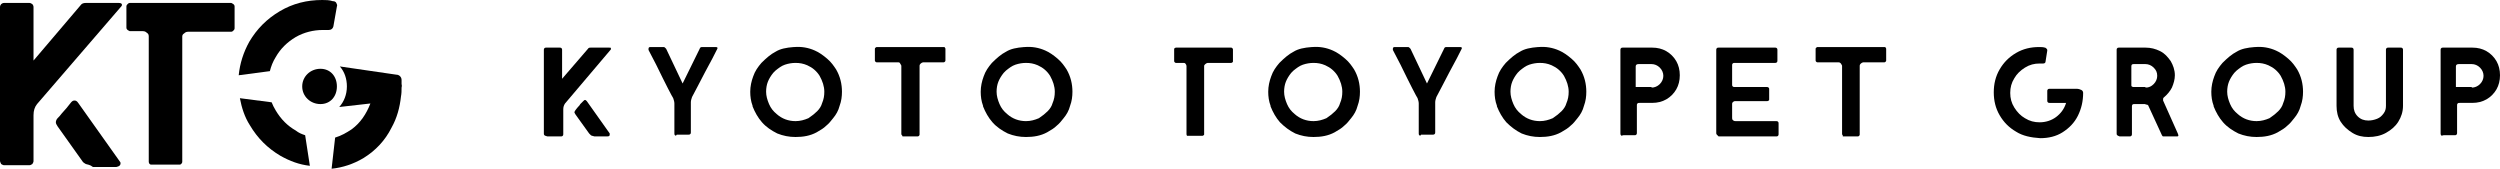 <?xml version="1.0" encoding="UTF-8"?>
<svg id="_レイヤー_2" data-name="レイヤー 2" xmlns="http://www.w3.org/2000/svg" viewBox="0 0 425.2 28.7">
  <defs>
    <style>
      .cls-1 {
        fill: #000;
        stroke-width: 0px;
      }
    </style>
  </defs>
  <g id="_レイヤー_1-2" data-name="レイヤー 1">
    <g>
      <g>
        <path class="cls-1" d="M92.6,23c-.1-.1-.1-.2-.1-.3v-14.2c0-.1,0-.2.1-.3s.2-.1.3-.1h2.3c.1,0,.2,0,.3.1.1.1.1.2.1.3v4.9l4.4-5.1c.1-.2.3-.2.5-.2h3.1c.2,0,.3,0,.3.1v.2l-7.8,9.2c-.2.3-.3.6-.3,1v4.2c0,.1,0,.2-.1.3-.1.1-.2.1-.3.1h-2.3c-.3-.1-.4-.1-.5-.2ZM100.5,23c-.1-.1-.2-.2-.3-.3l-2.3-3.2c-.1-.2-.2-.3-.2-.4s.1-.3.2-.4.2-.3.4-.5c.2-.2.3-.3.4-.5l.5-.5c.1-.1.2-.2.3-.2s.2.1.3.2l3.9,5.5v.2c0,.2-.1.3-.4.3h-2.2c-.3-.1-.5-.1-.6-.2Z"/>
        <path class="cls-1" d="M114.8,23c-.1-.1-.1-.2-.1-.3v-5.1c0-.3-.1-.6-.2-.9-.2-.3-1.2-2.2-2.9-5.7l-1.3-2.5v-.2c0-.2.1-.3.3-.3h2.2c.1,0,.2,0,.3.1q.1.1.2.2l2.8,5.9,2.9-5.9c0-.1.1-.1.1-.2q.1-.1.3-.1h2.3c.3,0,.4.1.3.3-.4.8-1.1,2.2-2.1,4-.9,1.8-1.7,3.2-2.2,4.2-.1.3-.2.6-.2.9v5.1c0,.1,0,.2-.1.3-.1.1-.2.1-.3.1h-2c-.1.2-.2.2-.3.1Z"/>
        <path class="cls-1" d="M129.6,20.8c-.7-.8-1.2-1.7-1.6-2.7v-.1c-.3-.8-.4-1.6-.4-2.4,0-.9.2-1.8.5-2.6.3-.9.8-1.6,1.4-2.3.8-.8,1.6-1.5,2.4-1.9.8-.5,1.8-.7,3.1-.8h.1c1.2-.1,2.4.1,3.5.6.7.3,1.4.8,2.1,1.4.7.6,1.1,1.2,1.5,1.8.7,1.2,1,2.5,1,3.8,0,.8-.1,1.6-.4,2.4-.2.8-.6,1.5-1.1,2.1-.4.5-.7.9-1.2,1.3-.4.4-.9.7-1.6,1.1-1.1.6-2.3.8-3.6.8-1.1,0-2.1-.2-3.1-.6-1-.5-1.9-1.1-2.6-1.9ZM139,18.9c.4-.4.7-.9.8-1.3.3-.7.4-1.3.4-2,0-.9-.3-1.8-.8-2.7-.5-.8-1.2-1.4-2.1-1.8-.7-.3-1.3-.4-2-.4-.6,0-1.2.1-1.8.3s-1.1.6-1.6,1l-.4.4c-.4.5-.7,1-.9,1.5s-.3,1.1-.3,1.7c0,.7.2,1.4.5,2.1s.7,1.2,1.3,1.7c.9.8,2,1.2,3.2,1.2.8,0,1.5-.2,2.2-.5.6-.4,1.1-.8,1.5-1.2Z"/>
        <path class="cls-1" d="M153.4,23q-.1-.1-.1-.2v-11.6c0-.1-.1-.2-.2-.4s-.2-.2-.4-.2h-3.6q-.1,0-.2-.1t-.1-.2v-2q0-.1.1-.2c.1,0,.1-.1.2-.1h11.4c.1,0,.2,0,.2.1q.1.1.1.2v2q0,.1-.1.2-.1.1-.2.1h-3.5c-.1,0-.3.1-.4.2-.1.1-.2.2-.2.4v11.7q0,.1-.1.2-.1.1-.2.1h-2.6q0-.1-.1-.2Z"/>
        <path class="cls-1" d="M168.8,20.8c-.7-.8-1.2-1.7-1.6-2.7v-.1c-.3-.8-.4-1.6-.4-2.4,0-.9.2-1.8.5-2.6.3-.9.8-1.6,1.4-2.3.8-.8,1.6-1.5,2.4-1.9.8-.5,1.8-.7,3.1-.8h.1c1.2-.1,2.4.1,3.5.6.7.3,1.4.8,2.1,1.4.7.6,1.1,1.2,1.5,1.8.7,1.2,1,2.5,1,3.8,0,.8-.1,1.6-.4,2.4-.2.8-.6,1.5-1.1,2.1-.4.5-.7.9-1.2,1.3-.4.4-.9.7-1.6,1.1-1.1.6-2.3.8-3.6.8-1.1,0-2.1-.2-3.1-.6-1-.5-1.9-1.1-2.6-1.9ZM178.2,18.9c.4-.4.7-.9.8-1.3.3-.7.4-1.3.4-2,0-.9-.3-1.8-.8-2.7-.5-.8-1.2-1.4-2.1-1.8-.7-.3-1.3-.4-2-.4-.6,0-1.2.1-1.8.3s-1.1.6-1.6,1l-.4.4c-.4.5-.7,1-.9,1.5s-.3,1.1-.3,1.7c0,.7.2,1.4.5,2.1s.7,1.2,1.3,1.7c.9.8,2,1.2,3.2,1.2.8,0,1.5-.2,2.2-.5.6-.4,1.1-.8,1.5-1.2Z"/>
        <path class="cls-1" d="M201.8,22.8v-11.6c0-.1-.1-.3-.2-.4-.1-.1-.2-.1-.4-.1h-1.2q-.1,0-.2-.1t-.1-.2v-2c0-.1,0-.2.1-.2q.1-.1.2-.1h9.4q.1,0,.2.1.1.1.1.2v2c0,.1,0,.2-.1.2q-.1.1-.2.1h-4c-.1,0-.3.1-.4.2-.1.1-.2.2-.2.3v11.6c0,.1,0,.2-.1.2q-.1.1-.2.1h-2.6s-.1-.1-.1-.3Z"/>
        <path class="cls-1" d="M217.7,20.8c-.7-.8-1.2-1.7-1.6-2.7v-.1c-.3-.8-.4-1.6-.4-2.4,0-.9.2-1.8.5-2.6.3-.9.8-1.6,1.4-2.3.8-.8,1.6-1.5,2.4-1.9.8-.5,1.8-.7,3.1-.8h.1c1.2-.1,2.4.1,3.5.6.7.3,1.4.8,2.1,1.4.7.6,1.1,1.2,1.5,1.8.7,1.2,1,2.5,1,3.8,0,.8-.1,1.6-.4,2.4-.2.8-.6,1.5-1.1,2.1-.4.5-.7.9-1.2,1.3-.4.4-.9.7-1.6,1.1-1.1.6-2.3.8-3.6.8-1.1,0-2.1-.2-3.1-.6-1-.5-1.8-1.1-2.6-1.9ZM227.1,18.9c.4-.4.7-.9.8-1.3.3-.7.4-1.3.4-2,0-.9-.3-1.8-.8-2.7-.5-.8-1.2-1.4-2.1-1.8-.7-.3-1.3-.4-2-.4-.6,0-1.2.1-1.8.3s-1.1.6-1.6,1l-.4.4c-.4.5-.7,1-.9,1.5s-.3,1.1-.3,1.7c0,.7.2,1.4.5,2.1s.7,1.2,1.3,1.7c.9.8,2,1.2,3.2,1.2.8,0,1.5-.2,2.2-.5.6-.4,1.1-.8,1.5-1.2Z"/>
        <path class="cls-1" d="M241.4,23c-.1-.1-.1-.2-.1-.3v-5.1c0-.3-.1-.6-.2-.9-.2-.3-1.2-2.2-2.9-5.7l-1.3-2.5v-.2c0-.2.1-.3.3-.3h2.2c.1,0,.2,0,.3.1s.1.1.2.2l2.8,5.9,2.9-5.9c0-.1.1-.1.1-.2q.1-.1.3-.1h2.3c.3,0,.4.1.3.3-.4.8-1.1,2.2-2.1,4-.9,1.8-1.7,3.2-2.2,4.2-.1.3-.2.6-.2.9v5.1c0,.1,0,.2-.1.3-.1.1-.2.1-.3.1h-2c-.1.2-.2.2-.3.1Z"/>
        <path class="cls-1" d="M256.2,20.8c-.7-.8-1.2-1.7-1.6-2.7v-.1c-.3-.8-.4-1.6-.4-2.4,0-.9.2-1.8.5-2.6.3-.9.8-1.6,1.4-2.3.8-.8,1.6-1.5,2.4-1.9.8-.5,1.8-.7,3.1-.8h.1c1.2-.1,2.4.1,3.5.6.7.3,1.4.8,2.1,1.4.7.6,1.1,1.2,1.5,1.8.7,1.2,1,2.5,1,3.8,0,.8-.1,1.6-.4,2.4-.2.8-.6,1.5-1.1,2.1-.4.5-.7.9-1.2,1.3-.4.4-.9.7-1.6,1.1-1.1.6-2.3.8-3.6.8-1.1,0-2.1-.2-3.1-.6-1-.5-1.8-1.1-2.6-1.9ZM265.6,18.9c.4-.4.7-.9.8-1.3.3-.7.4-1.3.4-2,0-.9-.3-1.8-.8-2.7-.5-.8-1.2-1.4-2.1-1.8-.7-.3-1.3-.4-2-.4-.6,0-1.2.1-1.8.3-.6.2-1.1.6-1.6,1l-.4.4c-.4.5-.7,1-.9,1.5-.2.5-.3,1.1-.3,1.7,0,.7.2,1.4.5,2.1s.7,1.2,1.3,1.7c.9.8,2,1.2,3.2,1.2.8,0,1.5-.2,2.2-.5.6-.4,1.1-.8,1.5-1.2Z"/>
        <path class="cls-1" d="M275.7,23c-.1-.1-.1-.2-.1-.3v-14.2c0-.1,0-.2.1-.3s.2-.1.3-.1h5c.9,0,1.7.2,2.4.6.7.4,1.3,1,1.7,1.7.4.7.6,1.5.6,2.4s-.2,1.7-.6,2.4-1,1.3-1.7,1.7c-.7.4-1.5.6-2.4.6h-2.1c-.2,0-.3,0-.4.1s-.1.2-.1.3v4.7c0,.1,0,.2-.1.3-.1.1-.2.1-.3.1h-1.9c-.3.1-.4.1-.4,0ZM280.9,14.9c.5,0,1-.2,1.4-.6.4-.4.6-.9.6-1.4s-.2-1-.6-1.4-.9-.6-1.4-.6h-2.2c-.3,0-.5.1-.5.4v3.5h2.7v.1Z"/>
        <path class="cls-1" d="M292,22.9c-.1-.1-.1-.2-.1-.3v-14.1c0-.1,0-.2.1-.3s.2-.1.3-.1h9.6c.1,0,.2,0,.3.1.1.1.1.2.1.3v1.8c0,.1,0,.2-.1.3s-.2.1-.3.1h-6.9c-.1,0-.2,0-.3.1-.1.1-.1.2-.1.3v3.3c0,.1,0,.2.1.3s.2.1.4.1h5.4c.1,0,.2,0,.3.1q.1.1.1.2v1.8c0,.1,0,.2-.1.2-.1.1-.2.1-.3.1h-5.4c-.2,0-.3.1-.4.2s-.1.2-.1.3v2.3c0,.1,0,.3.1.4s.2.2.5.2h6.9c.1,0,.2,0,.3.1.1.1.1.2.1.3v1.8c0,.1,0,.2-.1.3-.1.1-.2.1-.3.1h-9.8c-.1-.1-.2-.2-.3-.3Z"/>
        <path class="cls-1" d="M313.4,23q-.1-.1-.1-.2v-11.6c0-.1-.1-.2-.2-.4-.1-.1-.2-.2-.4-.2h-3.6q-.1,0-.2-.1t-.1-.2v-2q0-.1.1-.2c.1,0,.1-.1.2-.1h11.4c.1,0,.2,0,.2.1q.1.1.1.2v2q0,.1-.1.2-.1.1-.2.1h-3.6c-.1,0-.3.1-.4.2-.1.1-.2.2-.2.4v11.7q0,.1-.1.2-.1.1-.2.1h-2.6c.1-.1,0-.1,0-.2Z"/>
        <path class="cls-1" d="M342.9,22.4c-1.2-.7-2.1-1.6-2.8-2.8-.7-1.2-1-2.5-1-3.9s.3-2.7,1-3.9,1.6-2.1,2.8-2.8c1.2-.7,2.5-1,3.9-1,.3,0,.7,0,1,.1.1,0,.2.1.3.2.1.1.1.2.1.3l-.3,1.9c0,.2-.2.3-.4.3h-.6c-.9,0-1.7.2-2.5.7s-1.4,1.1-1.8,1.8c-.5.8-.7,1.6-.7,2.5s.2,1.7.7,2.5,1.1,1.4,1.8,1.8c.8.5,1.6.7,2.5.7,1,0,2-.3,2.8-.9s1.4-1.4,1.7-2.4h-2.8c-.1,0-.2,0-.3-.1-.1-.1-.1-.2-.1-.3v-1.6c0-.1,0-.2.1-.3s.2-.1.3-.1h4.6c.3,0,.6.1.8.2.2.1.3.3.3.5,0,1.4-.3,2.7-.9,3.9-.6,1.2-1.5,2.1-2.6,2.8-1.1.7-2.4,1-3.8,1-1.6-.1-3-.4-4.1-1.1Z"/>
        <path class="cls-1" d="M360.1,23c-.1-.1-.1-.2-.1-.3v-14.2c0-.1,0-.2.1-.3s.2-.1.3-.1h4.5c.9,0,1.7.2,2.5.6.8.4,1.3,1,1.8,1.7.4.7.7,1.5.7,2.4,0,.7-.2,1.4-.5,2.1-.3.6-.8,1.2-1.4,1.7-.1.1-.1.2-.1.3v.2l2.5,5.6c0,.1.1.2.1.3,0,.2-.1.2-.3.2h-2.3c-.1,0-.1-.1-.2-.2l-2.3-5c0-.1-.1-.1-.2-.2-.1,0-.2,0-.4-.1h-1.7c-.2,0-.4,0-.4.1-.1.1-.1.2-.1.3v4.7c0,.1,0,.2-.1.3-.1.1-.2.1-.3.1h-1.7c-.2-.1-.3-.1-.4-.2ZM364.9,14.9c.6,0,1-.2,1.4-.6.4-.4.6-.9.6-1.4,0-.6-.2-1-.6-1.4s-.9-.6-1.4-.6h-2c-.3,0-.4.1-.4.4v3.2c0,.1,0,.2.1.2q.1.1.2.1h2.1v.1h0Z"/>
        <path class="cls-1" d="M378.1,20.8c-.7-.8-1.2-1.7-1.6-2.7v-.1c-.3-.8-.4-1.6-.4-2.4,0-.9.2-1.8.5-2.6.3-.9.8-1.6,1.4-2.3.8-.8,1.6-1.5,2.4-1.9.8-.5,1.8-.7,3.1-.8h.1c1.2-.1,2.4.1,3.5.6.7.3,1.4.8,2.1,1.4.7.6,1.1,1.2,1.5,1.8.7,1.2,1,2.5,1,3.8,0,.8-.1,1.6-.4,2.4-.2.8-.6,1.5-1.1,2.1-.4.5-.7.9-1.2,1.3-.4.4-.9.7-1.6,1.1-1.1.6-2.3.8-3.6.8-1.1,0-2.1-.2-3.1-.6-1-.5-1.9-1.1-2.6-1.9ZM387.5,18.9c.4-.4.7-.9.8-1.3.3-.7.4-1.3.4-2,0-.9-.3-1.8-.8-2.7-.5-.8-1.2-1.4-2.1-1.8-.7-.3-1.3-.4-2-.4-.6,0-1.2.1-1.8.3-.6.2-1.1.6-1.6,1l-.4.4c-.4.5-.7,1-.9,1.5-.2.5-.3,1.1-.3,1.7,0,.7.2,1.4.5,2.1s.7,1.2,1.3,1.7c.9.8,2,1.2,3.2,1.2.8,0,1.5-.2,2.2-.5.6-.4,1.1-.8,1.5-1.2Z"/>
        <path class="cls-1" d="M400.1,22.6c-.8-.5-1.5-1.1-2-1.9s-.7-1.7-.7-2.7v-9.5c0-.1,0-.2.1-.3s.2-.1.3-.1h2.1c.1,0,.2,0,.3.1.1.1.1.2.1.3v9.5c0,.7.2,1.3.7,1.8s1.1.7,1.8.7c.5,0,1-.1,1.5-.3.5-.2.8-.5,1.1-.9.3-.4.4-.8.4-1.3v-9.5c0-.1,0-.2.1-.3s.2-.1.3-.1h2.1c.1,0,.2,0,.3.1.1.1.1.2.1.3v9.5c0,1-.3,1.9-.8,2.7-.5.8-1.2,1.4-2.1,1.9s-1.9.7-3,.7c-1,0-1.9-.2-2.7-.7Z"/>
        <path class="cls-1" d="M415.2,23c-.1-.1-.1-.2-.1-.3v-14.2c0-.1,0-.2.1-.3s.2-.1.3-.1h5c.9,0,1.7.2,2.4.6.7.4,1.3,1,1.7,1.7s.6,1.5.6,2.4-.2,1.7-.6,2.4-1,1.3-1.7,1.7c-.7.4-1.5.6-2.4.6h-2.1c-.2,0-.3,0-.4.1s-.1.2-.1.3v4.7c0,.1,0,.2-.1.3-.1.1-.2.1-.3.1h-1.9c-.3.1-.4.1-.4,0ZM420.4,14.9c.5,0,1-.2,1.4-.6.4-.4.6-.9.6-1.4s-.2-1-.6-1.4-.9-.6-1.4-.6h-2.2c-.3,0-.5.1-.5.4v3.5h2.7v.1Z"/>
      </g>
      <g>
        <path class="cls-1" d="M.2,27.9c-.1-.2-.2-.4-.2-.5V1.2c0-.2.1-.4.2-.5.1-.1.3-.2.5-.2h4.3c.2,0,.3.1.5.2.1.1.2.3.2.5v9.1L13.7.9c.2-.3.5-.4.9-.4h5.6c.3,0,.5.1.5.2.1.1,0,.2,0,.3L6.3,17.7c-.4.5-.6,1.1-.6,1.9v7.8c0,.2-.1.3-.2.5-.2.1-.3.2-.5.2H.7c-.2,0-.3-.1-.5-.2ZM14.6,27.9c-.2-.1-.5-.3-.6-.5l-4.2-5.9c-.2-.3-.3-.5-.3-.7s.1-.5.3-.7.5-.5.7-.8c.3-.3.5-.6.8-.9l.8-1c.2-.2.3-.3.6-.3.2,0,.4.1.6.4l7.1,10c.1.1.1.2.1.3,0,.3-.2.5-.7.6h-4c-.5-.4-.9-.4-1.2-.5Z"/>
        <path class="cls-1" d="M25.3,27.5V6.2c0-.3-.1-.5-.3-.6-.2-.2-.4-.3-.7-.3h-2.2c-.1,0-.2-.1-.4-.2-.1-.1-.2-.2-.2-.4V1.1c0-.2.1-.3.2-.4s.2-.2.4-.2h17.2c.1,0,.2.1.4.2.1.1.2.2.2.4v3.7c0,.2-.1.3-.2.4-.1.1-.2.2-.4.2h-7.3c-.3,0-.5.1-.7.3-.2.1-.3.3-.3.5v21.3c0,.2-.1.3-.2.4s-.2.1-.4.1h-4.7c-.2,0-.4-.2-.4-.5Z"/>
        <path class="cls-1" d="M45.9,12.1c.2-.8.5-1.6,1-2.4.8-1.4,1.9-2.5,3.4-3.4,1.4-.8,3-1.2,4.6-1.2h1c.4,0,.7-.2.8-.6l.6-3.4c.1-.2,0-.4-.1-.6s-.3-.3-.6-.3c-.6-.2-1.2-.2-1.8-.2-2.6,0-5,.6-7.2,1.9-2.2,1.3-3.9,3-5.2,5.2-1,1.8-1.6,3.7-1.8,5.7l5.3-.7Z"/>
        <path class="cls-1" d="M51.9,23c-.6-.2-1.1-.4-1.6-.8-1.4-.8-2.5-1.9-3.4-3.4-.3-.5-.5-.9-.7-1.4l-5.4-.7c.3,1.6.8,3.2,1.7,4.6,1.3,2.2,3,3.9,5.2,5.2,1.6.9,3.2,1.5,5,1.7l-.8-5.2Z"/>
        <path class="cls-1" d="M68.3,14.3h0v-.7c0-.5-.4-.9-.9-.9l-9.6-1.4c.8.9,1.2,2.1,1.2,3.4,0,1.4-.5,2.6-1.3,3.5l5.3-.6c-.7,1.8-1.7,3.3-3.2,4.4-.9.6-1.8,1.1-2.8,1.4l-.6,5.3c1.9-.2,3.7-.8,5.4-1.8,2.1-1.3,3.7-3,4.8-5.2.9-1.6,1.4-3.4,1.6-5.3.1-.5.1-1,.1-1.5.1-.4,0-.5,0-.6Z"/>
        <path class="cls-1" d="M57.3,14.7c0,1.7-1.1,3-2.8,3s-3.1-1.3-3.1-3,1.4-3,3.1-3,2.8,1.3,2.8,3Z"/>
      </g>
    </g>
  </g>
</svg>